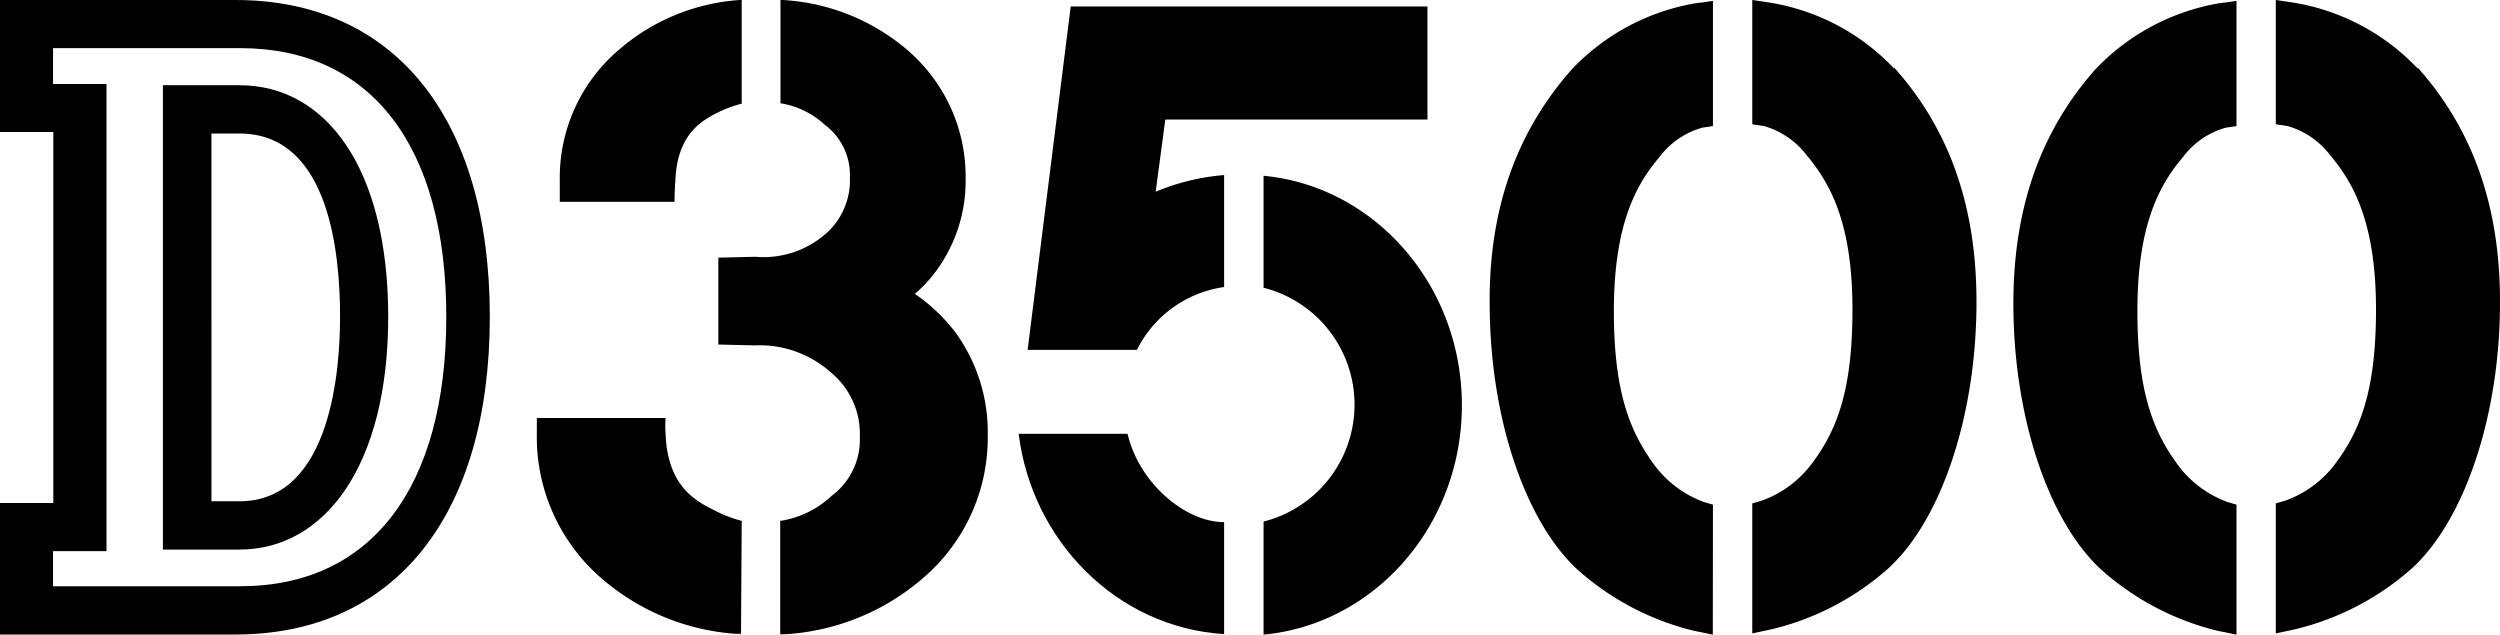 <svg id="レイヤー_1" data-name="レイヤー 1" xmlns="http://www.w3.org/2000/svg" viewBox="0 0 178.64 45.35"><title>アートボード 2</title><path d="M172.76,4.9A15.69,15.69,0,0,0,163.9.19L162.62,0V8.88l.85.13a5.86,5.86,0,0,1,3.05,2.1c1.61,1.92,3.26,4.74,3.26,11,0,5.88-1.16,8.67-2.89,11a7.74,7.74,0,0,1-3.55,2.65l-.31.09-.41.12v9.29l1.45-.31a19.42,19.42,0,0,0,8.3-4.36c3.73-3.44,6.2-10.76,6.27-18.65.07-7-1.86-12.6-5.88-17.11"/><path d="M159.81,36.06l-.65-.19a7.7,7.7,0,0,1-3.54-2.65c-1.74-2.37-2.89-5.16-2.89-11,0-6.29,1.65-9.1,3.26-11a5.72,5.72,0,0,1,3.07-2.1l.75-.11V.06l-.73.11-.49.06h0a15.88,15.88,0,0,0-8.85,4.71c-4,4.51-5.94,10.11-5.87,17.11.07,7.89,2.53,15.21,6.27,18.65a19.37,19.37,0,0,0,8.3,4.37l1.37.28Z"/><path d="M135.35,4.9A15.67,15.67,0,0,0,126.49.19L125.21,0V8.88l.85.13a5.86,5.86,0,0,1,3.05,2.1c1.61,1.92,3.26,4.74,3.26,11,0,5.88-1.15,8.67-2.89,11a7.74,7.74,0,0,1-3.55,2.65l-.3.09-.42.12v9.29l1.45-.31a19.36,19.36,0,0,0,8.3-4.36c3.74-3.44,6.2-10.76,6.27-18.65.07-7-1.85-12.6-5.88-17.11"/><path d="M122.4,36.06l-.65-.19a7.7,7.7,0,0,1-3.54-2.65c-1.73-2.37-2.89-5.16-2.89-11,0-6.29,1.65-9.1,3.26-11a5.76,5.76,0,0,1,3.07-2.1l.75-.11V.06l-.72.11-.5.06h0a15.82,15.82,0,0,0-8.85,4.71c-4,4.51-6,10.11-5.88,17.11.07,7.89,2.54,15.21,6.27,18.65a19.37,19.37,0,0,0,8.3,4.37l1.37.28Z"/><path d="M53,0l-.15,0a14.68,14.68,0,0,0-8.63,3.56A12,12,0,0,0,40,12.89v1.53h8.2s0-.81.06-1.52c.13-3.35,1.91-4.3,3.11-4.9A8.48,8.48,0,0,1,53,7.41Z"/><path d="M53,37.22h0a9.21,9.21,0,0,1-2-.78c-1.33-.66-3.3-1.73-3.44-5.44a7.4,7.4,0,0,1,0-1.13h-9.2V31A13.32,13.32,0,0,0,43,41.34a16.37,16.37,0,0,0,9.57,3.95l.38,0Z"/><path d="M68.07,23.5A12.32,12.32,0,0,0,65.37,21a10,10,0,0,0,1.32-1.37A10.86,10.86,0,0,0,69,12.76a11.9,11.9,0,0,0-4.18-9.2A15,15,0,0,0,55.93,0h-.16V7.38h0a6.06,6.06,0,0,1,3.16,1.53,4.48,4.48,0,0,1,1.8,3.79,5.07,5.07,0,0,1-1.86,4.12A6.75,6.75,0,0,1,54,18.35h-.06l-2.61.06v6.21l2.61.06h0a7.64,7.64,0,0,1,5.44,1.94,5.69,5.69,0,0,1,2.06,4.6,5,5,0,0,1-2,4.2,6.91,6.91,0,0,1-3.61,1.79h-.08v8.11l.36,0a16.54,16.54,0,0,0,9.83-4,13.17,13.17,0,0,0,4.64-10.2,12.11,12.11,0,0,0-2.53-7.66"/><path d="M83.29,8.54H102V.46H76.51L73.43,25h7.81a8.25,8.25,0,0,1,6.23-4.49v-8a16,16,0,0,0-4.89,1.19l0,0c.25-1.91.56-4.14.68-5.11"/><path d="M80.57,31H72.79c.94,7.63,7,13.84,14.68,14.31v-8c-2.83,0-6.11-2.86-6.9-6.32"/><path d="M90.29,12.56v8a8.62,8.62,0,0,1,0,16.71v8.08c7.94-.75,14.17-7.8,14.17-16.39s-6.23-15.65-14.17-16.4"/><path d="M16.82,0H0V9.43H3.81V35.94H0v9.4H16.82C28.19,45.34,35,36.85,35,22.64S28.19,0,16.82,0m.35,41.89H3.79V39.38H7.61V6H3.79V3.44H17.17c9.35,0,14.72,7,14.72,19.2S26.52,41.89,17.17,41.89"/><path d="M17.11,6.09H11.64V39.27h5.47c6.09,0,10.63-6,10.63-16.63S23.29,6.09,17.11,6.09m0,29.73h-2V9.54h2c6.49,0,7.19,8.75,7.19,13.1,0,3.4-.52,13.18-7.19,13.18"/></svg>